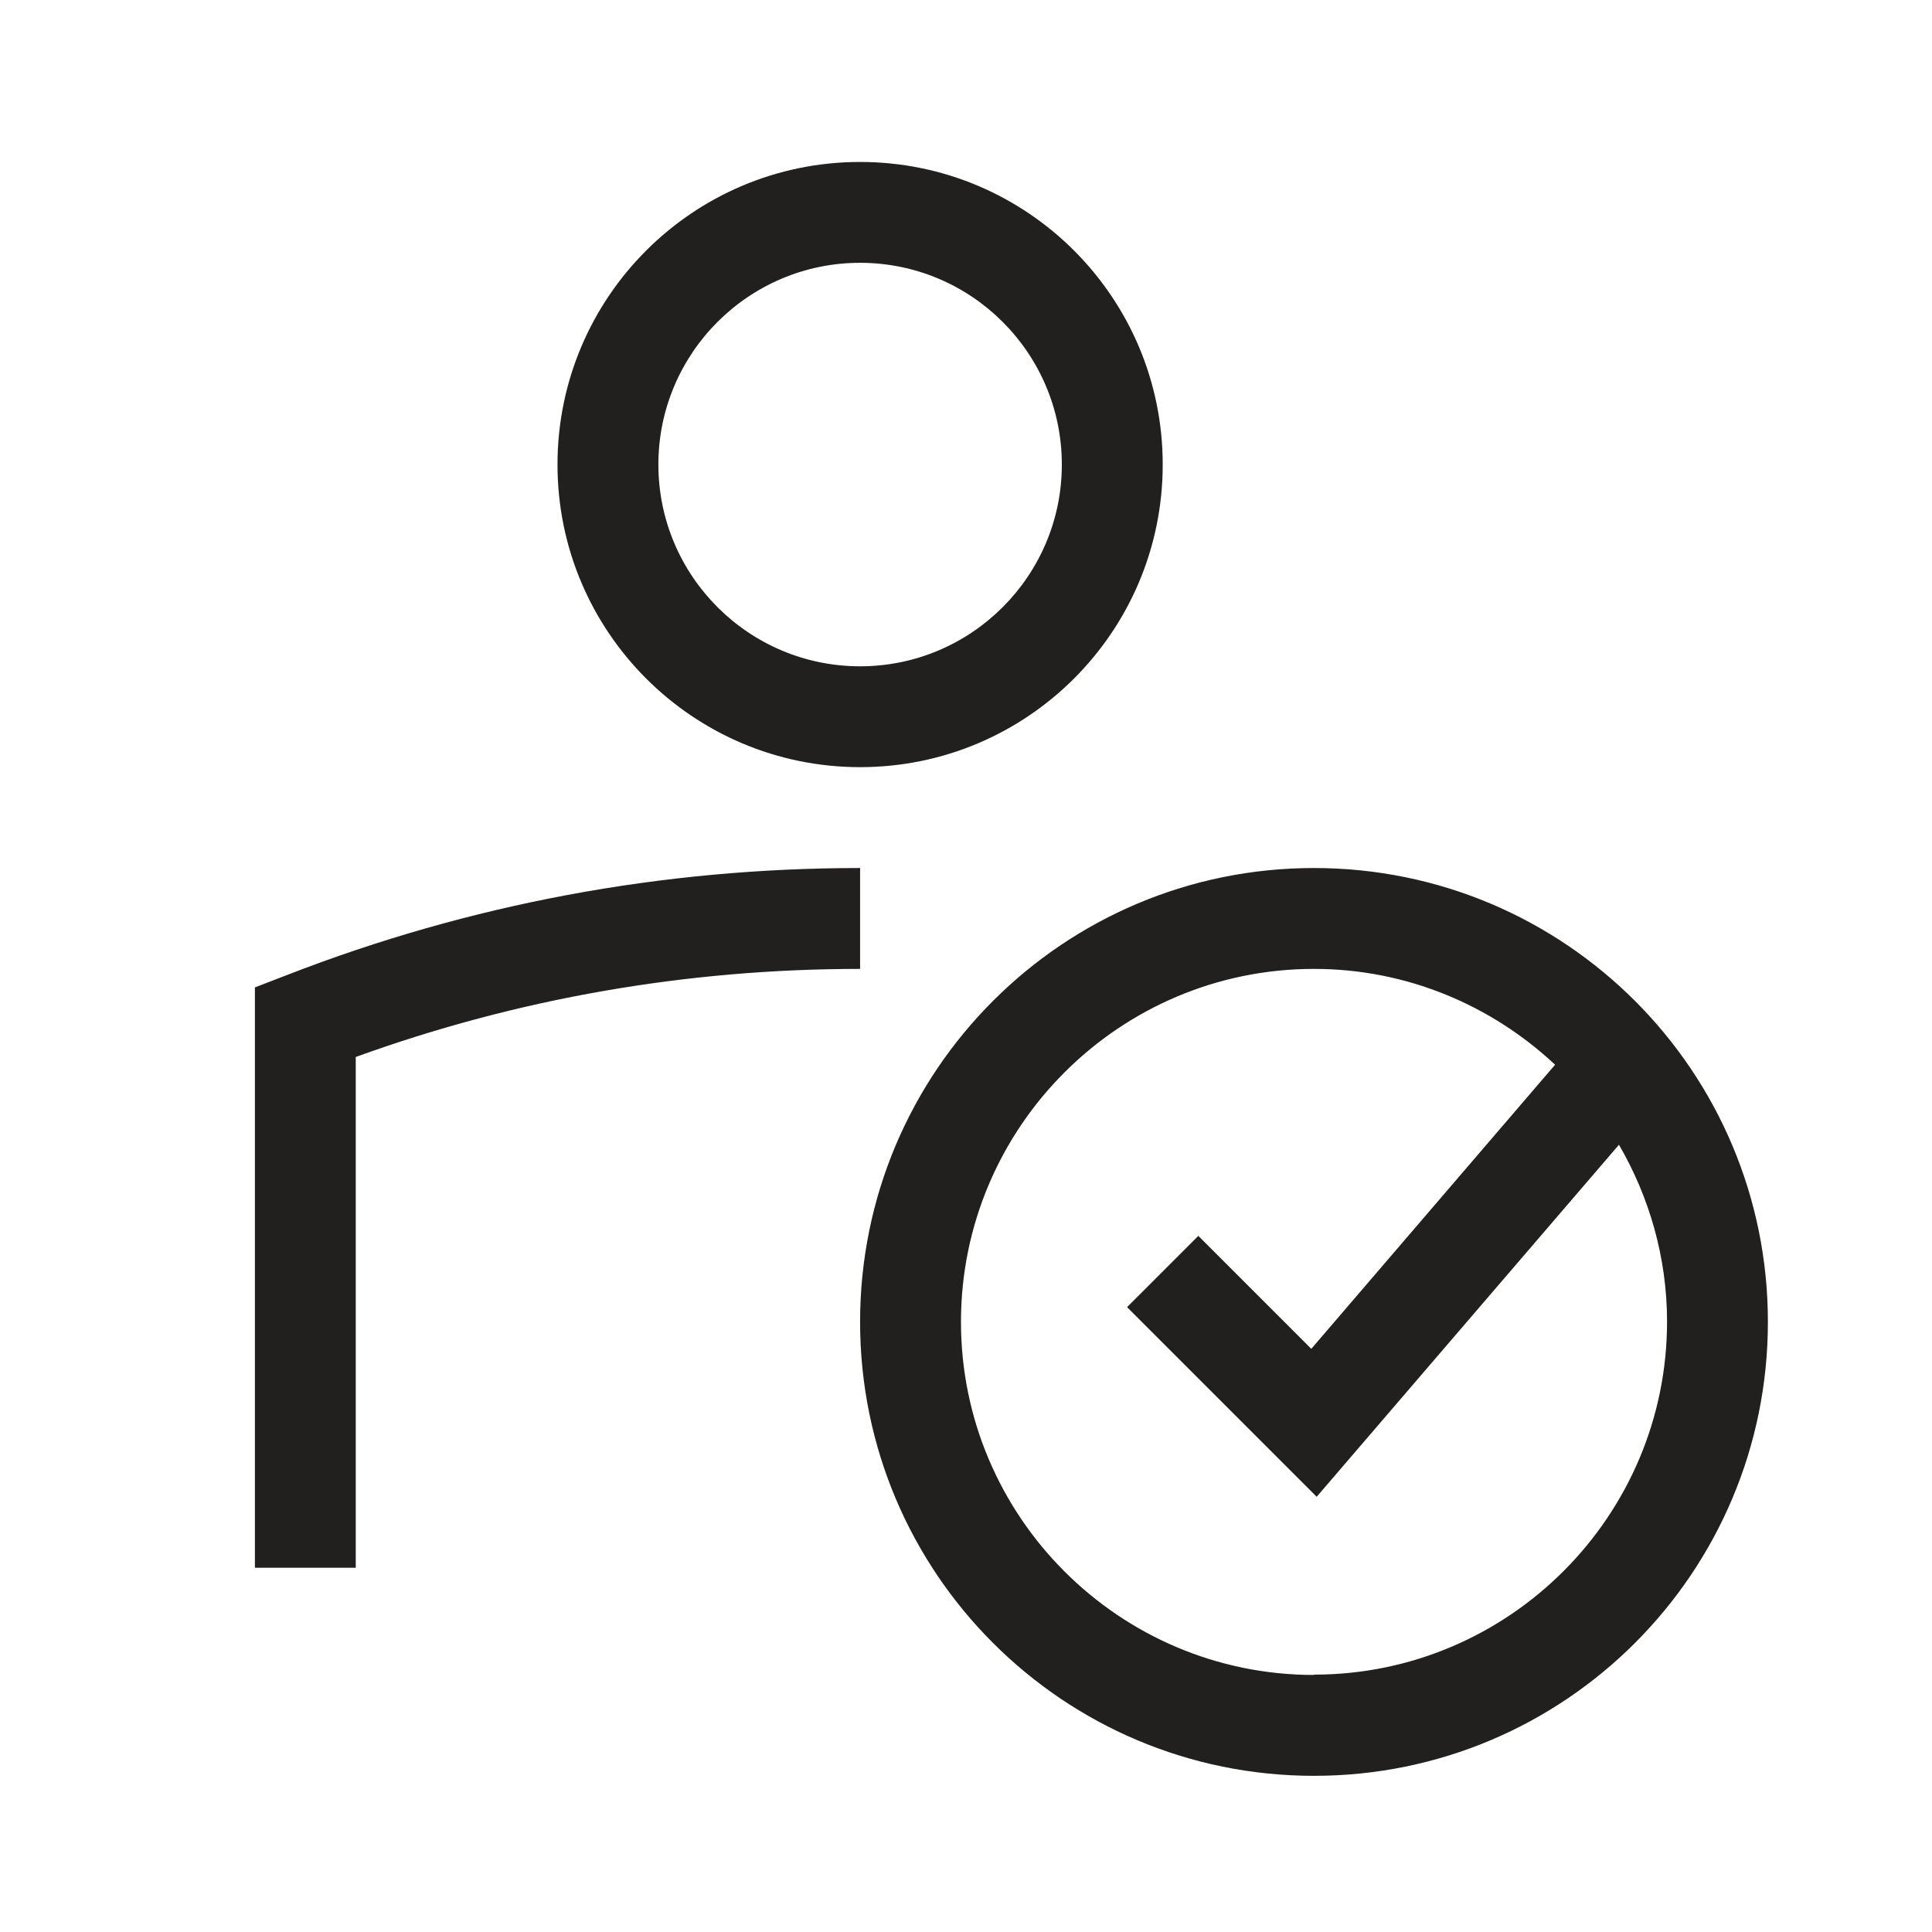 <svg width="66" height="66" viewBox="0 0 66 66" fill="none" xmlns="http://www.w3.org/2000/svg">
<g clip-path="url(#clip0_4735_4854)">
<path fill-rule="evenodd" clip-rule="evenodd" d="M39.72 15.87C39.72 21.578 35.091 26.207 29.382 26.207C23.674 26.207 19.045 21.578 19.045 15.87C19.045 10.161 23.674 5.533 29.382 5.533C35.091 5.533 39.72 10.161 39.72 15.87ZM36.274 15.87C36.274 12.068 33.184 8.978 29.382 8.978C25.58 8.978 22.491 12.068 22.491 15.87C22.491 19.672 25.58 22.762 29.382 22.762C33.184 22.762 36.274 19.672 36.274 15.87ZM29.382 29.653C22.628 29.653 16.047 30.882 9.81 33.306L8.708 33.731V53.556H12.153V36.108C17.667 34.11 23.456 33.099 29.382 33.099V29.653ZM44.888 29.653C36.32 29.653 29.382 36.591 29.382 45.159C29.382 53.728 36.32 60.665 44.888 60.665C53.457 60.665 60.394 53.728 60.394 45.159C60.394 36.591 53.457 29.653 44.888 29.653ZM44.888 57.219C38.238 57.219 32.828 51.81 32.828 45.159C32.828 38.509 38.238 33.099 44.888 33.099C48.07 33.099 50.964 34.351 53.124 36.373L44.796 46.078L40.937 42.219L38.502 44.654L44.98 51.132L55.306 39.106C56.34 40.886 56.949 42.954 56.949 45.148C56.949 51.798 51.539 57.208 44.888 57.208V57.219Z" fill="#21201F"/>
</g>
<defs>
<clipPath id="clip0_4735_4854">
<rect width="55.133" height="55.133" fill="white" transform="translate(5.262 5.533)"/>
</clipPath>
</defs>
</svg>
